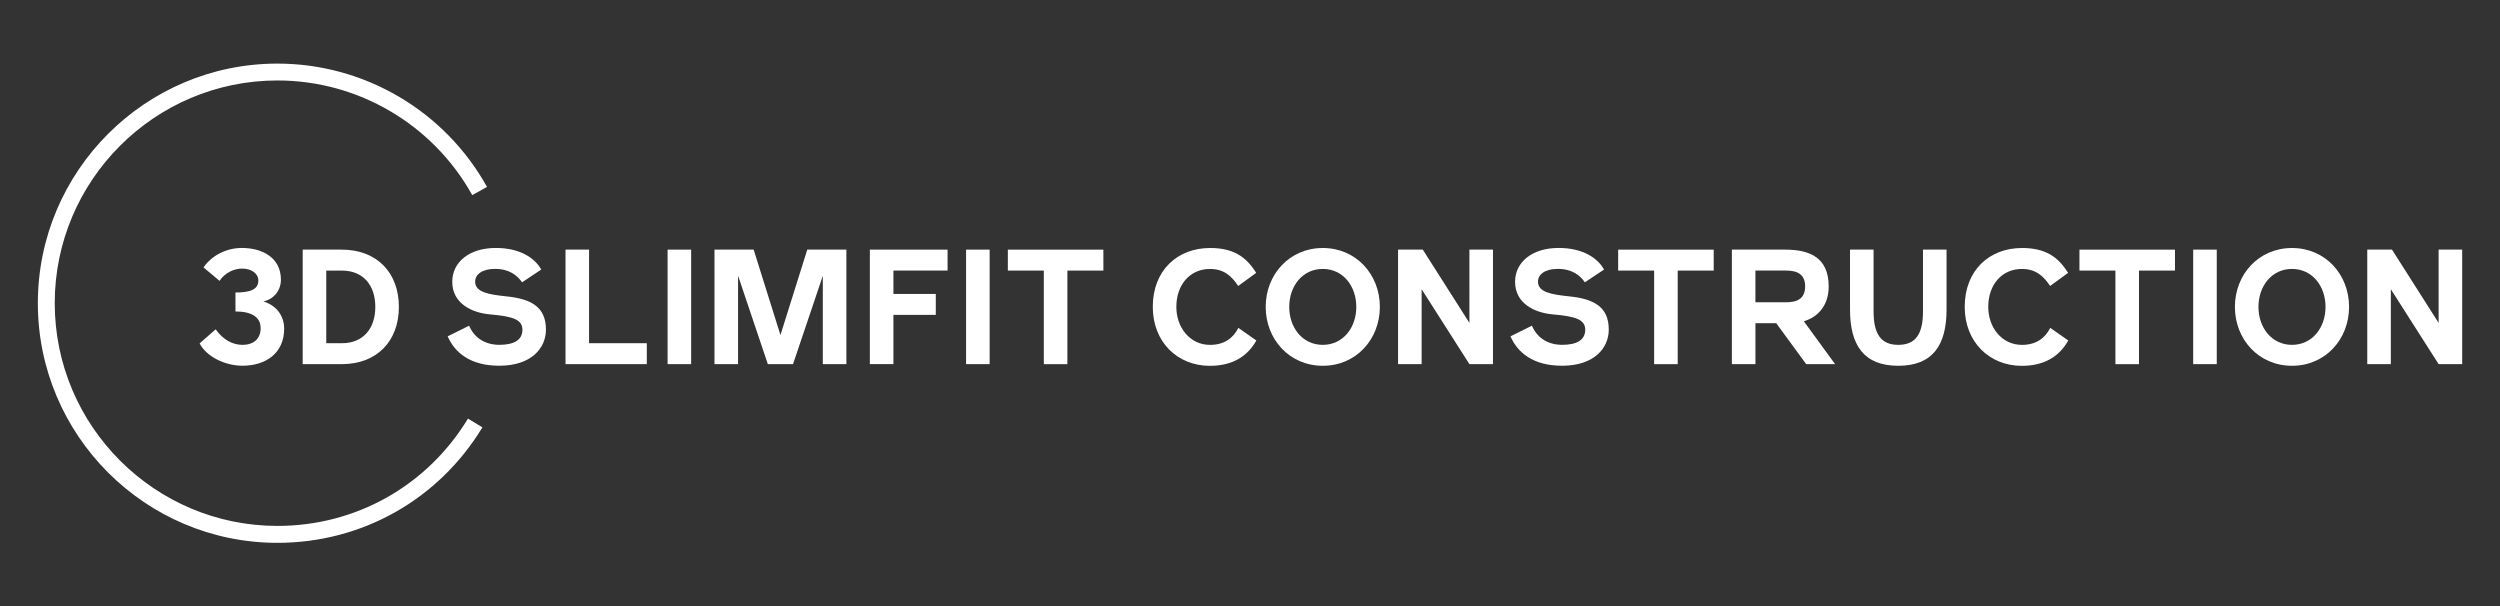 <?xml version="1.0" encoding="utf-8"?>
<!-- Generator: Adobe Illustrator 27.5.0, SVG Export Plug-In . SVG Version: 6.00 Build 0)  -->
<svg version="1.1" id="Layer_1" xmlns="http://www.w3.org/2000/svg" xmlns:xlink="http://www.w3.org/1999/xlink" x="0px" y="0px"
	 viewBox="0 0 880.52 213.59" style="enable-background:new 0 0 880.52 213.59;" xml:space="preserve">
<rect x="0" y="0" width="880.52" height="213.59" fill="#333333" stroke="none"/>
<style type="text/css">
	.st0{fill:#FFFFFF;}
</style>
<g>
	<g>
		<g>
			<path class="st0" d="M70.31,120.94l5.65-4.95c2.7,3.8,6.1,5.47,9.45,5.47c4.09,0,6.39-2.3,6.39-5.88c0-3.74-2.94-5.88-8.87-5.88
				v-6.68c5.18,0,8.06-1.04,8.06-4.21c0-2.48-2.42-4.21-5.7-4.21c-2.66,0-5.93,1.27-7.96,4.32l-5.65-4.73
				c2.94-4.32,8.24-6.86,13.49-6.86c7.03,0,13.77,3.28,13.77,11.18c0,3.69-2.42,6.86-6.16,7.66c5.18,1.61,7.31,5.7,7.31,9.56
				c0,8.7-6.51,13.08-14.69,13.08C79.35,128.83,72.72,125.66,70.31,120.94z"/>
		</g>
		<g>
			<path class="st0" d="M106.61,87.92h13.71c12.5,0,20.17,8.18,20.17,20.17s-7.66,20.17-20.17,20.17h-13.71V87.92z M120.44,120.88
				c7.43,0,11.75-5.13,11.75-12.79c0-7.67-4.32-12.79-11.75-12.79h-5.53v25.58H120.44z"/>
		</g>
		<g>
			<path class="st0" d="M157.67,118.46l7.55-3.75c1.78,4.15,5.47,6.74,10.66,6.74c5.12,0,8.12-1.67,8.12-5.3
				c0-3.51-3.17-4.72-11.4-5.42c-6.63-0.58-13.31-3.97-13.31-11.47c0-7.03,6.1-11.93,15.32-11.93c8.58,0,13.77,3.57,16.02,7.6
				l-6.75,4.5c-1.73-2.48-4.55-4.73-9.56-4.73c-4.56,0-6.97,2.01-6.97,4.49c0,3.8,4.95,4.55,11,5.19
				c8.41,0.86,13.94,3.51,13.94,11.69c0,6.57-5.18,12.74-16.42,12.74C165.63,128.83,160.15,124.16,157.67,118.46z"/>
		</g>
		<g>
			<path class="st0" d="M199.17,87.92h8.3v32.96h20.34v7.37h-28.63V87.92z"/>
		</g>
		<g>
			<path class="st0" d="M235.13,87.92h8.3v40.33h-8.3V87.92z"/>
		</g>
		<g>
			<path class="st0" d="M251.67,87.92h13.77l9.44,30.08l9.45-30.08h13.77v40.33h-8.3V97.14l-10.49,31.12h-8.87l-10.49-31.17v31.17
				h-8.3V87.92z"/>
		</g>
		<g>
			<path class="st0" d="M306.37,87.92h27.37v7.37h-19.07v8.24h14.92v7.37h-14.92v17.34h-8.3V87.92z"/>
		</g>
		<g>
			<path class="st0" d="M340.26,87.92h8.3v40.33h-8.3V87.92z"/>
		</g>
		<g>
			<path class="st0" d="M367.64,95.3h-12.67v-7.37h33.65v7.37h-12.68v32.96h-8.3V95.3z"/>
		</g>
		<g>
			<path class="st0" d="M406.02,108.09c0-12.96,8.76-20.74,20.17-20.74c8.13,0,12.67,2.99,16.25,8.76l-6.34,4.61
				c-2.42-3.69-5.24-5.99-9.91-5.99c-7.14,0-11.87,5.59-11.87,13.37c0,7.2,4.73,13.37,11.87,13.37c4.9,0,8.13-2.3,9.97-5.99
				l6.34,4.44c-3.23,5.76-8.58,8.93-16.42,8.93C414.72,128.83,406.02,120.48,406.02,108.09z"/>
		</g>
		<g>
			<path class="st0" d="M445.79,108.09c0-11.41,8.35-20.74,20.11-20.74c11.75,0,20.1,9.33,20.1,20.74s-8.35,20.74-20.1,20.74
				C454.14,128.83,445.79,119.5,445.79,108.09z M477.7,108.09c0-7.32-4.66-13.37-11.81-13.37c-7.15,0-11.81,6.05-11.81,13.37
				c0,7.32,4.66,13.37,11.81,13.37C473.04,121.46,477.7,115.41,477.7,108.09z"/>
		</g>
		<g>
			<path class="st0" d="M492.42,87.92h8.7l16.42,25.81V87.92h8.3v40.33h-8.3l-16.83-26.39v26.39h-8.3V87.92z"/>
		</g>
		<g>
			<path class="st0" d="M532,118.46l7.55-3.75c1.78,4.15,5.47,6.74,10.66,6.74c5.12,0,8.12-1.67,8.12-5.3
				c0-3.51-3.17-4.72-11.4-5.42c-6.63-0.58-13.31-3.97-13.31-11.47c0-7.03,6.1-11.93,15.32-11.93c8.58,0,13.77,3.57,16.02,7.6
				l-6.75,4.5c-1.73-2.48-4.55-4.73-9.56-4.73c-4.56,0-6.97,2.01-6.97,4.49c0,3.8,4.95,4.55,11,5.19
				c8.41,0.86,13.94,3.51,13.94,11.69c0,6.57-5.18,12.74-16.42,12.74C539.96,128.83,534.48,124.16,532,118.46z"/>
		</g>
		<g>
			<path class="st0" d="M582.6,95.3h-12.67v-7.37h33.65v7.37h-12.68v32.96h-8.3V95.3z"/>
		</g>
		<g>
			<path class="st0" d="M609.97,87.92h18.79c8.18,0,15.32,2.48,15.32,12.96c0,7.55-4.73,11.12-8.76,12.27l11.01,15.09h-10.19
				l-10.54-14.41h-7.32v14.41h-8.3V87.92z M628.98,106.47c4.04,0,6.8-1.27,6.8-5.59c0-4.32-2.77-5.59-6.8-5.59h-10.71v11.18H628.98z
				"/>
		</g>
		<g>
			<path class="st0" d="M651.59,109.01V87.92h8.3v21.78c0,7.78,2.48,11.76,8.7,11.76c6.22,0,8.7-3.98,8.7-11.76V87.92h8.3v21.09
				c0,12.67-4.96,19.82-17,19.82C656.55,128.83,651.59,121.69,651.59,109.01z"/>
		</g>
		<g>
			<path class="st0" d="M691.99,108.09c0-12.96,8.76-20.74,20.16-20.74c8.13,0,12.67,2.99,16.25,8.76l-6.34,4.61
				c-2.42-3.69-5.24-5.99-9.91-5.99c-7.14,0-11.87,5.59-11.87,13.37c0,7.2,4.73,13.37,11.87,13.37c4.9,0,8.13-2.3,9.97-5.99
				l6.34,4.44c-3.23,5.76-8.58,8.93-16.42,8.93C700.69,128.83,691.99,120.48,691.99,108.09z"/>
		</g>
		<g>
			<path class="st0" d="M745.07,95.3H732.4v-7.37h33.64v7.37h-12.67v32.96h-8.3V95.3z"/>
		</g>
		<g>
			<path class="st0" d="M772.46,87.92h8.3v40.33h-8.3V87.92z"/>
		</g>
		<g>
			<path class="st0" d="M787.15,108.09c0-11.41,8.35-20.74,20.11-20.74c11.75,0,20.1,9.33,20.1,20.74s-8.35,20.74-20.1,20.74
				C795.5,128.83,787.15,119.5,787.15,108.09z M819.07,108.09c0-7.32-4.66-13.37-11.81-13.37c-7.15,0-11.81,6.05-11.81,13.37
				c0,7.32,4.66,13.37,11.81,13.37C814.4,121.46,819.07,115.41,819.07,108.09z"/>
		</g>
		<g>
			<path class="st0" d="M833.78,87.92h8.7l16.42,25.81V87.92h8.3v40.33h-8.3l-16.83-26.39v26.39h-8.3V87.92z"/>
		</g>
	</g>
	<g>
		<path class="st0" d="M97.72,191.19c-46.54,0-84.39-37.86-84.39-84.4S51.18,22.4,97.72,22.4c30.63,0,58.91,16.64,73.81,43.43
			l-5.2,2.89c-13.85-24.9-40.14-40.38-68.61-40.38c-43.25,0-78.44,35.19-78.44,78.44c0,43.26,35.19,78.45,78.44,78.45
			c27.65,0,52.74-14.13,67.11-37.8l5.08,3.09C154.46,175.99,127.46,191.19,97.72,191.19z"/>
	</g>
</g>
</svg>
